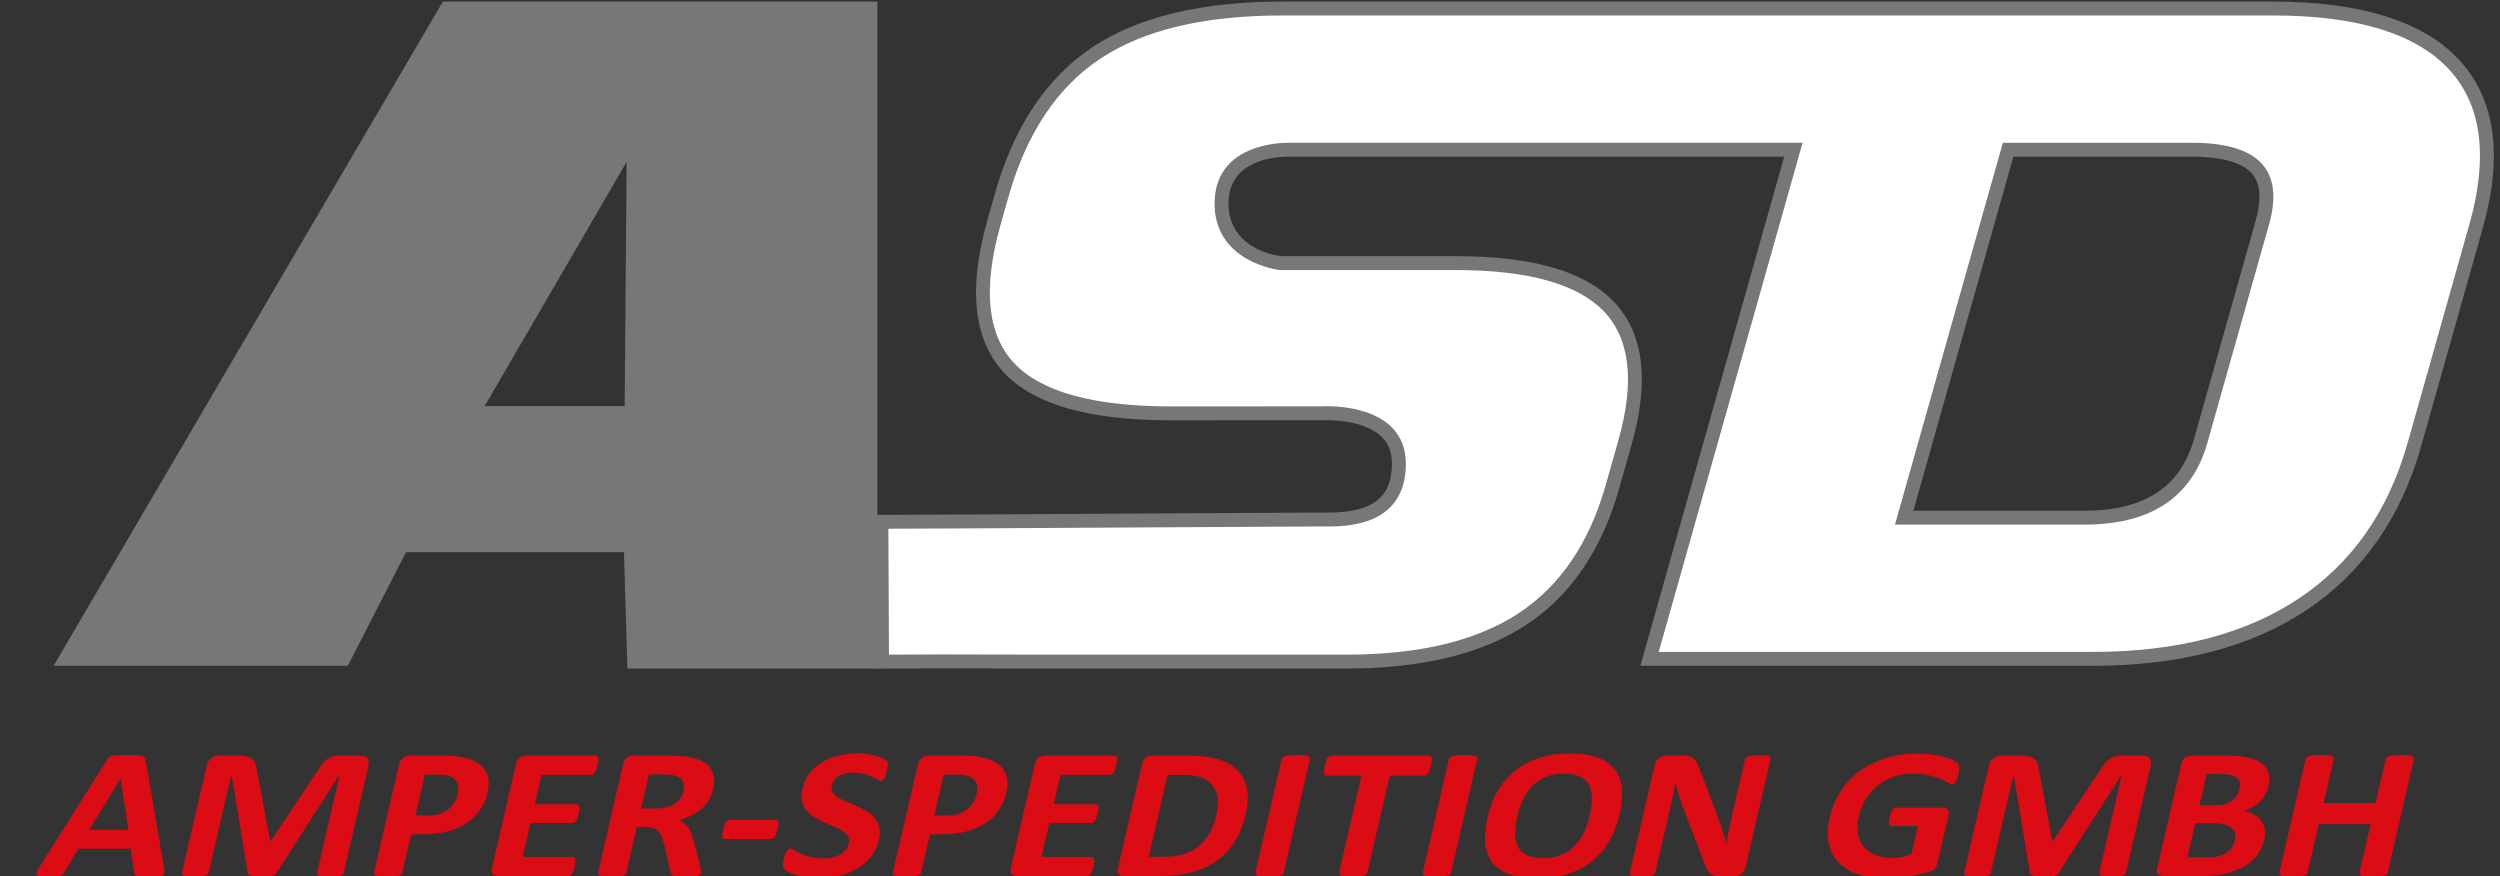 <?xml version="1.0" encoding="utf-8"?>
<!-- Generator: Adobe Illustrator 16.0.0, SVG Export Plug-In . SVG Version: 6.00 Build 0)  -->
<!DOCTYPE svg PUBLIC "-//W3C//DTD SVG 1.1//EN" "http://www.w3.org/Graphics/SVG/1.1/DTD/svg11.dtd">
<svg version="1.1" id="Ebene_1" xmlns="http://www.w3.org/2000/svg" xmlns:xlink="http://www.w3.org/1999/xlink" x="0px" y="0px"
	 width="179.75px" height="62.996px" viewBox="0 0 179.75 62.996" enable-background="new 0 0 179.75 62.996" xml:space="preserve">
<rect x="0" y="0" width="179.75" height="62.996" fill="#333333" stroke="none"/>
<g>
	<g>
		<g>
			<path fill="#777777" d="M45.598,47.568l-0.25-8.367H28.889l-4.188,8.172H4.725L32.13,0.612h30.453v46.956H45.598z M45.41,29.703
				l0.158-19.941L33.976,29.703H45.41z"/>
			<path fill="#777777" d="M62.083,1.112v45.956h-16l-0.25-8.367h-17.25l-4.188,8.172H5.597l26.82-45.761H62.083 M46.083,7.881
				L33.106,30.203h12.8L46.083,7.881 M63.083,0.112h-1H32.417h-0.573l-0.29,0.494L4.734,46.367l-0.882,1.506h1.745h18.798h0.611
				l0.279-0.544l3.91-7.628h15.668l0.221,7.397l0.029,0.97h0.971h16h1v-1V1.112V0.112L63.083,0.112z M34.845,29.203l10.209-17.561
				l-0.14,17.561H34.845L34.845,29.203z"/>
		</g>
		<g>
			<path fill="#FFFFFF" d="M63.373,37.516h0.502c2.191,0,11.059-0.052,18.811-0.098c6.022-0.035,11.372-0.066,12.398-0.066
				l0.435,0.002c3.358,0,5.015-1.276,5.063-3.904c0.018-0.984-0.261-1.756-0.853-2.359c-1.261-1.283-3.61-1.383-4.3-1.383
				c-0.191,0-0.306,0.007-0.314,0.007L84.25,29.722c-5.8,0-9.624-1.067-11.688-3.262c-2.068-2.196-2.438-5.711-1.099-10.448
				l0.554-1.961c1.32-4.673,3.615-8.122,6.821-10.25c3.187-2.116,7.68-3.188,13.355-3.188h71.199c6.142,0,10.517,1.339,13.005,3.981
				c2.518,2.676,3.065,6.608,1.629,11.69l-4.432,15.689c-1.42,5.021-4.13,8.887-8.055,11.493c-3.906,2.593-8.979,3.907-15.075,3.907
				h-31.862l10.344-36.608L92.66,10.762c-1.104,0-4.714,0.267-4.828,3.702c-0.129,3.902,4.047,4.434,4.225,4.455l12.562-0.003
				c5.342,0,9.058,1.047,11.044,3.112c2.021,2.101,2.419,5.378,1.186,9.743l-0.908,3.214c-1.216,4.302-3.404,7.512-6.505,9.542
				c-3.078,2.018-7.327,3.041-12.629,3.041h-21.28c-1.301,0-6.477-0.015-7.761-0.015c-1.286,0-2.568,0.004-3.844,0.015l-0.502,0.004
				L63.373,37.516z M149.848,37.221c4.59,0,7.332-1.806,8.382-5.52l4.432-15.689c0.462-1.634,0.375-2.887-0.259-3.725
				c-0.764-1.01-2.378-1.522-4.797-1.522h-13.222l-7.475,26.456H149.848z"/>
			<path fill="#777777" d="M163.391,1.112c6.027,0,10.24,1.275,12.641,3.824c2.398,2.549,2.904,6.287,1.512,11.211l-4.432,15.689
				c-1.393,4.925-4.008,8.661-7.85,11.212c-3.84,2.549-8.773,3.824-14.799,3.824h-31.201l10.344-36.608H92.805
				c0,0-0.052-0.002-0.145-0.002c-0.853,0-5.195,0.196-5.327,4.186C87.187,18.872,92,19.416,92,19.416h12.619
				c5.227,0,8.787,0.987,10.684,2.958s2.252,5.059,1.064,9.26l-0.908,3.215c-1.188,4.203-3.287,7.289-6.297,9.26
				c-3.01,1.973-7.129,2.959-12.355,2.959c-1.6,0-3.295,0-5.08,0c-1.788,0-3.6,0-5.44,0c-1.841,0-3.681,0-5.521,0s-3.588,0-5.24,0
				c-2.596,0-5.187-0.015-7.761-0.015c-1.288,0-2.571,0.004-3.849,0.015l-0.042-9.053c3.893,0,28.862-0.164,31.209-0.164
				c0.116,0,0.263,0.002,0.435,0.002c1.638,0,5.485-0.198,5.563-4.395c0.072-3.964-4.365-4.251-5.652-4.251
				c-0.218,0-0.346,0.008-0.346,0.008L84.25,29.222c-5.602,0-9.377-1.035-11.324-3.105c-1.949-2.07-2.275-5.393-0.982-9.969
				l0.554-1.961c1.293-4.576,3.497-7.898,6.616-9.969c3.117-2.069,7.478-3.105,13.079-3.105h40h0.02H163.391 M136.248,37.721h13.6
				c4.801,0,7.754-1.961,8.863-5.884l4.432-15.689c1.109-3.922-0.738-5.883-5.537-5.883h-13.6L136.248,37.721 M163.391,0.112h-31.18
				H92.192c-5.775,0-10.361,1.101-13.632,3.272c-3.308,2.196-5.671,5.739-7.025,10.53l-0.554,1.961
				c-1.389,4.918-0.98,8.594,1.217,10.927c2.164,2.301,6.106,3.419,12.052,3.419l10.835-0.005h0.031l0.032-0.002
				c0.012-0.001,0.115-0.006,0.281-0.006c0.641,0,2.819,0.089,3.942,1.233c0.493,0.502,0.726,1.156,0.71,2
				c-0.044,2.36-1.451,3.413-4.563,3.413l-0.252-0.001l-0.183-0.001c-1.029,0-6.299,0.031-12.401,0.066
				c-7.79,0.046-16.62,0.098-18.808,0.098h-1.004l0.004,1.005l0.042,9.053l0.004,1.004l1.004-0.009
				c1.275-0.011,2.555-0.015,3.84-0.015c1.284,0,2.572,0.004,3.862,0.007c1.298,0.004,2.598,0.008,3.899,0.008h5.24h5.521h5.44h5.08
				c5.4,0,9.742-1.051,12.903-3.123c3.204-2.098,5.462-5.403,6.711-9.824l0.908-3.214c1.286-4.548,0.847-7.988-1.306-10.226
				c-2.113-2.197-5.844-3.265-11.404-3.265H92.064c-0.572-0.079-3.839-0.672-3.731-3.935c0.099-2.986,3.337-3.219,4.328-3.219
				l0.102,0.001l35.522,0.001L118.3,46.602l-0.359,1.271h1.321h31.201c6.197,0,11.362-1.343,15.352-3.991
				c4.027-2.674,6.807-6.635,8.259-11.773l4.432-15.689c1.488-5.262,0.901-9.356-1.745-12.168
				C174.174,1.505,169.676,0.112,163.391,0.112L163.391,0.112z M144.763,11.265h12.843c2.222,0,3.743,0.458,4.398,1.324
				c0.534,0.706,0.594,1.812,0.177,3.287l-4.432,15.689c-0.981,3.469-3.566,5.156-7.901,5.156h-12.278L144.763,11.265
				L144.763,11.265z"/>
		</g>
	</g>
</g>
<g display="none">
	<g display="inline">
		<g>
			<path fill="#878787" d="M75.523-90.887v45.956h-16l-0.25-8.367h-17.25l-4.188,8.172H19.037l26.82-45.76H75.523 M59.523-84.119
				L46.546-61.797h12.8L59.523-84.119 M77.523-92.887h-2H45.857h-1.146l-0.58,0.989l-26.82,45.76l-1.765,3.011h3.49h18.798h1.222
				l0.558-1.088l3.631-7.084h14.087l0.192,6.427l0.058,1.94h1.941h16h2v-2v-45.956V-92.887L77.523-92.887z M50.022-63.797
				l7.441-12.799l-0.102,12.799H50.022L50.022-63.797z"/>
		</g>
		<g>
			<path fill="#878787" d="M176.832-90.887c6.026,0,10.239,1.275,12.64,3.824c2.399,2.549,2.904,6.287,1.513,11.211l-4.433,15.689
				c-1.392,4.924-4.008,8.662-7.849,11.211c-3.841,2.549-8.773,3.824-14.8,3.824h-31.2l10.343-36.608h-36.801
				c0,0-0.052-0.002-0.145-0.002c-0.853,0-5.195,0.196-5.327,4.186c-0.146,4.424,4.667,4.968,4.667,4.968h12.619
				c5.227,0,8.788,0.987,10.684,2.958c1.896,1.972,2.252,5.059,1.064,9.26l-0.908,3.214c-1.188,4.203-3.287,7.289-6.297,9.261
				c-3.01,1.973-7.129,2.958-12.355,2.958c-1.6,0-3.294,0-5.08,0c-1.787,0-3.6,0-5.439,0c-1.841,0-3.681,0-5.521,0
				c-1.84,0-3.588,0-5.241,0c-2.596,0-5.187-0.015-7.761-0.015c-1.288,0-2.571,0.003-3.849,0.015l-0.042-9.053
				c3.893,0,28.862-0.164,31.209-0.164c0.116,0,0.263,0.002,0.435,0.002c1.638,0,5.486-0.199,5.563-4.395
				c0.072-3.963-4.365-4.25-5.652-4.25c-0.218,0-0.346,0.008-0.346,0.008L97.69-62.778c-5.602,0-9.377-1.035-11.325-3.105
				c-1.949-2.07-2.275-5.393-0.982-9.969l0.554-1.961c1.293-4.576,3.497-7.898,6.616-9.969c3.118-2.069,7.478-3.105,13.079-3.105h40
				h0.02H176.832 M149.689-54.279h13.6c4.8,0,7.754-1.961,8.862-5.883l4.433-15.689c1.108-3.922-0.738-5.883-5.538-5.883h-13.6
				L149.689-54.279 M176.832-92.887h-31.181h-40.02c-5.975,0-10.747,1.157-14.185,3.438c-3.513,2.333-6.014,6.064-7.435,11.092
				l-0.554,1.961c-1.492,5.279-1.003,9.277,1.451,11.884c2.363,2.512,6.544,3.734,12.781,3.734l10.835-0.005h0.063l0.064-0.004
				c0.013-0.001,0.094-0.004,0.217-0.004c1.067,0,2.553,0.245,3.229,0.934c0.188,0.192,0.437,0.533,0.423,1.28
				c-0.022,1.23-0.316,2.431-3.563,2.431l-0.244-0.001l-0.19-0.001c-1.032,0-6.304,0.031-12.408,0.067
				c-7.789,0.045-16.616,0.097-18.801,0.097h-2.009l0.009,2.009l0.042,9.053l0.009,2.008l2.008-0.017
				c1.272-0.011,2.55-0.015,3.832-0.015c1.283,0,2.57,0.003,3.859,0.007c1.299,0.003,2.6,0.007,3.902,0.007h5.241h5.521h5.439h5.08
				c5.6,0,10.126-1.105,13.452-3.285c3.411-2.235,5.809-5.73,7.125-10.39l0.908-3.214c1.389-4.914,0.868-8.679-1.548-11.19
				c-2.311-2.404-6.276-3.572-12.125-3.572h-12.482c-0.641-0.1-2.881-0.617-2.805-2.902c0.064-1.959,2.113-2.252,3.328-2.252
				l0.065,0.001l0.033,0.001l0.046,0h34.157l-9.624,34.064l-0.719,2.544h2.644h31.2c6.396,0,11.748-1.399,15.905-4.158
				c4.233-2.81,7.149-6.959,8.668-12.334l4.433-15.689c1.589-5.625,0.923-10.041-1.981-13.126
				C188.106-91.431,183.495-92.887,176.832-92.887L176.832-92.887z M158.96-79.735h12.086c1.843,0,3.155,0.338,3.602,0.927
				c0.439,0.581,0.196,1.76,0.012,2.412l-4.433,15.689c-0.537,1.9-1.841,4.427-6.938,4.427h-10.956L158.96-79.735L158.96-79.735z"/>
		</g>
	</g>
</g>
<g>
	<path fill="#DC0C15" d="M11.786,62.34c0.024,0.16,0.033,0.288,0.027,0.381c-0.006,0.095-0.043,0.165-0.11,0.212
		c-0.067,0.046-0.175,0.076-0.321,0.087c-0.147,0.012-0.346,0.017-0.598,0.017c-0.263,0-0.466-0.003-0.611-0.009
		c-0.145-0.008-0.254-0.021-0.327-0.041s-0.12-0.049-0.142-0.084c-0.023-0.035-0.038-0.082-0.045-0.141l-0.269-1.74H5.643
		l-1.023,1.693c-0.035,0.063-0.074,0.115-0.117,0.158c-0.043,0.041-0.105,0.076-0.185,0.1c-0.08,0.024-0.189,0.041-0.328,0.051
		c-0.138,0.008-0.318,0.013-0.539,0.013c-0.237,0-0.42-0.007-0.551-0.021c-0.131-0.013-0.216-0.045-0.255-0.096
		c-0.04-0.053-0.041-0.125-0.004-0.219c0.037-0.094,0.105-0.218,0.203-0.375l4.852-7.688c0.048-0.076,0.098-0.137,0.15-0.184
		s0.126-0.082,0.222-0.107c0.096-0.024,0.224-0.041,0.385-0.047c0.161-0.008,0.373-0.01,0.634-0.01c0.304,0,0.544,0.002,0.723,0.01
		c0.178,0.006,0.314,0.022,0.409,0.047c0.095,0.025,0.158,0.061,0.19,0.11c0.033,0.049,0.055,0.116,0.066,0.201L11.786,62.34z
		 M8.672,55.984H8.665l-2.262,3.684h2.83L8.672,55.984z"/>
	<path fill="#DC0C15" d="M24.715,62.756c-0.01,0.045-0.034,0.084-0.071,0.119c-0.036,0.037-0.095,0.064-0.174,0.088
		c-0.079,0.021-0.182,0.04-0.309,0.053c-0.126,0.014-0.285,0.021-0.476,0.021c-0.185,0-0.337-0.007-0.457-0.021
		c-0.121-0.013-0.214-0.031-0.282-0.053c-0.066-0.023-0.111-0.051-0.133-0.088c-0.023-0.035-0.029-0.074-0.019-0.119l1.628-7.053
		h-0.016l-4.519,7.046c-0.034,0.058-0.078,0.105-0.134,0.144c-0.055,0.038-0.125,0.068-0.209,0.09
		c-0.085,0.022-0.19,0.037-0.315,0.045c-0.125,0.006-0.275,0.009-0.45,0.009s-0.323-0.005-0.443-0.017
		c-0.121-0.011-0.219-0.029-0.292-0.054c-0.075-0.024-0.13-0.054-0.169-0.091c-0.038-0.035-0.059-0.078-0.063-0.126l-1.165-7.046
		h-0.016l-1.628,7.053c-0.01,0.045-0.034,0.084-0.071,0.119c-0.036,0.037-0.095,0.064-0.177,0.088
		c-0.082,0.021-0.186,0.04-0.309,0.053c-0.124,0.014-0.282,0.021-0.472,0.021c-0.186,0-0.338-0.007-0.458-0.021
		c-0.12-0.013-0.215-0.031-0.285-0.053c-0.069-0.023-0.114-0.051-0.134-0.088c-0.02-0.035-0.024-0.074-0.014-0.119l1.783-7.723
		c0.053-0.227,0.162-0.4,0.329-0.521s0.365-0.182,0.597-0.182h1.327c0.236,0,0.435,0.018,0.598,0.051
		c0.161,0.033,0.294,0.09,0.401,0.168c0.105,0.078,0.184,0.181,0.237,0.309c0.053,0.126,0.088,0.284,0.107,0.471l0.967,5.164h0.031
		l3.425-5.15c0.11-0.188,0.22-0.346,0.33-0.476c0.108-0.13,0.226-0.233,0.35-0.315c0.124-0.079,0.262-0.137,0.414-0.17
		c0.151-0.033,0.323-0.051,0.513-0.051h1.365c0.139,0,0.255,0.017,0.348,0.047c0.093,0.031,0.165,0.078,0.215,0.139
		c0.05,0.06,0.082,0.133,0.095,0.221c0.013,0.086,0.008,0.186-0.018,0.297L24.715,62.756z"/>
	<path fill="#DC0C15" d="M35.06,56.963c-0.112,0.486-0.299,0.917-0.56,1.292s-0.589,0.69-0.982,0.948
		c-0.393,0.256-0.848,0.451-1.365,0.586c-0.518,0.134-1.105,0.2-1.763,0.2h-0.833l-0.639,2.767c-0.01,0.045-0.036,0.084-0.078,0.119
		c-0.041,0.037-0.104,0.064-0.186,0.088c-0.082,0.021-0.189,0.04-0.321,0.053c-0.131,0.014-0.298,0.021-0.498,0.021
		c-0.195,0-0.356-0.007-0.484-0.021c-0.129-0.013-0.228-0.031-0.3-0.053c-0.072-0.023-0.12-0.051-0.142-0.088
		c-0.023-0.035-0.028-0.074-0.018-0.119l1.8-7.795c0.048-0.211,0.147-0.367,0.297-0.473s0.329-0.158,0.534-0.158h2.353
		c0.236,0,0.46,0.008,0.669,0.024c0.209,0.015,0.457,0.048,0.744,0.101c0.286,0.051,0.566,0.146,0.841,0.283
		c0.273,0.14,0.494,0.314,0.661,0.527c0.167,0.211,0.275,0.459,0.323,0.742C35.158,56.292,35.141,56.609,35.06,56.963z M32.91,57.09
		c0.07-0.303,0.066-0.554-0.012-0.75c-0.078-0.196-0.197-0.342-0.355-0.436c-0.158-0.094-0.333-0.152-0.525-0.178
		c-0.193-0.023-0.394-0.036-0.605-0.036h-0.864L29.87,58.63h0.91c0.324,0,0.604-0.037,0.841-0.113
		c0.235-0.076,0.438-0.183,0.608-0.319c0.171-0.136,0.313-0.299,0.429-0.488C32.775,57.52,32.859,57.313,32.91,57.09z"/>
	<path fill="#DC0C15" d="M41.315,62.307c-0.03,0.129-0.062,0.238-0.095,0.324c-0.033,0.088-0.068,0.158-0.106,0.211
		c-0.039,0.054-0.079,0.094-0.124,0.117c-0.044,0.025-0.089,0.037-0.135,0.037h-5.014c-0.169,0-0.302-0.043-0.398-0.131
		c-0.095-0.087-0.12-0.229-0.075-0.425l1.744-7.554c0.045-0.196,0.136-0.338,0.271-0.426c0.136-0.086,0.289-0.131,0.458-0.131h4.982
		c0.047,0,0.085,0.012,0.115,0.033c0.031,0.023,0.053,0.063,0.066,0.117c0.013,0.057,0.015,0.128,0.008,0.216
		c-0.006,0.087-0.026,0.196-0.057,0.331c-0.029,0.125-0.059,0.23-0.093,0.318c-0.033,0.087-0.068,0.157-0.106,0.211
		c-0.038,0.053-0.078,0.092-0.12,0.117c-0.041,0.024-0.085,0.037-0.132,0.037h-3.563l-0.488,2.115h3.015
		c0.047,0,0.086,0.013,0.119,0.037c0.033,0.024,0.056,0.063,0.07,0.113c0.014,0.052,0.017,0.121,0.01,0.208
		c-0.007,0.087-0.026,0.192-0.055,0.318c-0.03,0.13-0.061,0.236-0.093,0.321c-0.033,0.086-0.067,0.152-0.105,0.204
		c-0.038,0.052-0.078,0.089-0.122,0.11c-0.044,0.023-0.088,0.033-0.135,0.033h-3.015l-0.564,2.445h3.594
		c0.046,0,0.086,0.012,0.118,0.037c0.033,0.023,0.056,0.063,0.07,0.116c0.013,0.054,0.016,0.124,0.009,0.212
		C41.363,62.068,41.345,62.178,41.315,62.307z"/>
	<path fill="#DC0C15" d="M50.401,62.77c-0.011,0.048-0.032,0.09-0.06,0.123c-0.028,0.033-0.083,0.061-0.166,0.084
		c-0.083,0.021-0.199,0.037-0.35,0.047c-0.151,0.008-0.356,0.013-0.613,0.013c-0.216,0-0.387-0.005-0.513-0.013
		c-0.127-0.01-0.225-0.026-0.293-0.051c-0.07-0.023-0.114-0.055-0.137-0.094c-0.022-0.037-0.038-0.084-0.045-0.137l-0.448-1.936
		c-0.058-0.219-0.119-0.412-0.182-0.583c-0.063-0.169-0.145-0.312-0.244-0.425c-0.1-0.113-0.226-0.199-0.377-0.258
		c-0.151-0.058-0.335-0.088-0.551-0.088H45.79l-0.762,3.303c-0.01,0.045-0.036,0.084-0.078,0.119
		c-0.041,0.037-0.104,0.064-0.186,0.088c-0.082,0.021-0.189,0.04-0.321,0.053c-0.131,0.014-0.298,0.021-0.498,0.021
		c-0.195,0-0.356-0.007-0.484-0.021c-0.129-0.013-0.228-0.031-0.3-0.053c-0.072-0.023-0.12-0.051-0.142-0.088
		C42.996,62.84,42.99,62.801,43,62.756l1.817-7.869c0.045-0.196,0.136-0.338,0.271-0.426c0.136-0.086,0.289-0.131,0.458-0.131h2.584
		c0.263,0,0.477,0.006,0.644,0.014c0.168,0.01,0.32,0.02,0.456,0.033c0.39,0.05,0.731,0.135,1.025,0.256
		c0.293,0.119,0.53,0.277,0.708,0.472s0.296,0.425,0.354,0.689c0.057,0.266,0.046,0.57-0.034,0.915
		c-0.067,0.289-0.171,0.555-0.311,0.792c-0.14,0.239-0.313,0.453-0.522,0.641c-0.208,0.188-0.448,0.351-0.721,0.488
		c-0.274,0.139-0.575,0.25-0.902,0.335c0.134,0.063,0.257,0.139,0.367,0.229c0.11,0.088,0.209,0.197,0.295,0.324
		s0.162,0.271,0.228,0.435c0.064,0.164,0.123,0.348,0.173,0.554l0.446,1.707c0.038,0.17,0.061,0.293,0.068,0.371
		C50.413,62.662,50.411,62.725,50.401,62.77z M49.144,56.889c0.066-0.285,0.046-0.526-0.057-0.724
		c-0.104-0.196-0.316-0.334-0.637-0.415c-0.098-0.021-0.211-0.039-0.339-0.053c-0.127-0.014-0.308-0.02-0.539-0.02h-0.91
		l-0.567,2.457h1.034c0.288,0,0.547-0.03,0.777-0.09c0.23-0.062,0.429-0.146,0.598-0.256c0.17-0.109,0.308-0.239,0.415-0.392
		C49.025,57.246,49.101,57.076,49.144,56.889z"/>
	<path fill="#DC0C15" d="M55.908,59.628c-0.06,0.259-0.13,0.439-0.21,0.542c-0.081,0.104-0.182,0.154-0.306,0.154h-3.208
		c-0.129,0-0.208-0.053-0.241-0.156c-0.032-0.106-0.019-0.286,0.04-0.54c0.058-0.251,0.127-0.427,0.207-0.529
		c0.081-0.103,0.184-0.153,0.313-0.153h3.208c0.063,0,0.112,0.011,0.15,0.033s0.067,0.061,0.086,0.113
		c0.018,0.054,0.023,0.125,0.016,0.215C55.955,59.396,55.937,59.504,55.908,59.628z"/>
	<path fill="#DC0C15" d="M63.188,60.397c-0.105,0.456-0.295,0.855-0.57,1.199c-0.275,0.343-0.606,0.631-0.994,0.86
		c-0.387,0.23-0.817,0.403-1.292,0.52c-0.474,0.115-0.966,0.174-1.475,0.174c-0.345,0-0.659-0.025-0.942-0.074
		c-0.285-0.049-0.532-0.107-0.743-0.177s-0.382-0.142-0.516-0.218c-0.135-0.076-0.229-0.143-0.282-0.201
		c-0.053-0.059-0.082-0.142-0.084-0.251s0.02-0.267,0.067-0.472c0.032-0.139,0.063-0.254,0.095-0.349
		c0.032-0.093,0.066-0.169,0.104-0.228c0.036-0.059,0.077-0.1,0.12-0.123c0.045-0.025,0.093-0.037,0.145-0.037
		c0.071,0,0.164,0.037,0.279,0.109c0.114,0.074,0.263,0.155,0.449,0.245c0.184,0.089,0.412,0.17,0.68,0.244
		c0.268,0.073,0.59,0.11,0.966,0.11c0.247,0,0.474-0.025,0.681-0.076c0.207-0.053,0.39-0.125,0.547-0.219
		c0.158-0.094,0.289-0.209,0.393-0.348c0.104-0.139,0.176-0.293,0.215-0.462c0.045-0.196,0.023-0.365-0.068-0.507
		c-0.091-0.141-0.223-0.265-0.395-0.374c-0.173-0.11-0.374-0.212-0.604-0.309c-0.229-0.095-0.466-0.196-0.709-0.304
		c-0.243-0.107-0.475-0.229-0.695-0.365c-0.221-0.137-0.408-0.3-0.562-0.488c-0.153-0.189-0.263-0.414-0.326-0.674
		c-0.064-0.258-0.054-0.57,0.029-0.932c0.096-0.414,0.27-0.779,0.52-1.094c0.25-0.314,0.549-0.576,0.898-0.784
		c0.349-0.208,0.739-0.362,1.172-0.466c0.433-0.102,0.877-0.154,1.335-0.154c0.236,0,0.469,0.018,0.698,0.047
		c0.229,0.031,0.44,0.074,0.633,0.128c0.194,0.054,0.362,0.114,0.506,0.181c0.144,0.068,0.236,0.123,0.277,0.168
		s0.067,0.082,0.077,0.113c0.012,0.032,0.018,0.072,0.019,0.125c0.001,0.051-0.005,0.115-0.018,0.193
		c-0.013,0.078-0.033,0.176-0.06,0.291c-0.03,0.129-0.059,0.239-0.086,0.328c-0.029,0.09-0.06,0.163-0.09,0.221
		c-0.031,0.059-0.067,0.102-0.106,0.128c-0.04,0.026-0.087,0.04-0.144,0.04s-0.14-0.031-0.248-0.094
		c-0.109-0.063-0.245-0.13-0.408-0.204c-0.164-0.073-0.356-0.142-0.579-0.2c-0.223-0.061-0.476-0.091-0.759-0.091
		c-0.221,0-0.419,0.023-0.594,0.07c-0.176,0.046-0.328,0.111-0.458,0.194c-0.129,0.082-0.234,0.182-0.315,0.297
		c-0.081,0.117-0.136,0.239-0.166,0.369c-0.044,0.191-0.022,0.358,0.065,0.499c0.089,0.14,0.222,0.266,0.4,0.375
		s0.383,0.212,0.62,0.308c0.234,0.096,0.473,0.197,0.715,0.305c0.243,0.107,0.477,0.229,0.703,0.365
		c0.225,0.136,0.416,0.299,0.574,0.488c0.156,0.189,0.267,0.414,0.331,0.67C63.277,59.748,63.269,60.049,63.188,60.397z"/>
	<path fill="#DC0C15" d="M72.364,56.963c-0.112,0.486-0.299,0.917-0.56,1.292c-0.262,0.375-0.59,0.69-0.982,0.948
		c-0.394,0.256-0.849,0.451-1.365,0.586c-0.518,0.134-1.105,0.2-1.763,0.2h-0.833l-0.639,2.767c-0.01,0.045-0.036,0.084-0.078,0.119
		c-0.041,0.037-0.104,0.064-0.186,0.088c-0.082,0.021-0.189,0.04-0.321,0.053c-0.131,0.014-0.298,0.021-0.498,0.021
		c-0.195,0-0.356-0.007-0.484-0.021c-0.129-0.013-0.228-0.031-0.3-0.053c-0.072-0.023-0.12-0.051-0.142-0.088
		c-0.023-0.035-0.028-0.074-0.018-0.119l1.8-7.795c0.048-0.211,0.147-0.367,0.297-0.473s0.329-0.158,0.534-0.158h2.353
		c0.236,0,0.46,0.008,0.669,0.024c0.209,0.015,0.457,0.048,0.744,0.101c0.286,0.051,0.566,0.146,0.841,0.283
		c0.273,0.14,0.494,0.314,0.661,0.527c0.166,0.211,0.274,0.459,0.322,0.742C72.463,56.292,72.446,56.609,72.364,56.963z
		 M70.215,57.09c0.07-0.303,0.066-0.554-0.012-0.75s-0.197-0.342-0.355-0.436c-0.158-0.094-0.333-0.152-0.525-0.178
		c-0.193-0.023-0.394-0.036-0.605-0.036h-0.864l-0.679,2.939h0.91c0.324,0,0.604-0.037,0.841-0.113
		c0.235-0.076,0.438-0.183,0.608-0.319c0.171-0.136,0.313-0.299,0.429-0.488C70.08,57.52,70.163,57.313,70.215,57.09z"/>
	<path fill="#DC0C15" d="M78.62,62.307c-0.03,0.129-0.062,0.238-0.095,0.324c-0.033,0.088-0.068,0.158-0.106,0.211
		c-0.038,0.054-0.079,0.094-0.124,0.117c-0.043,0.025-0.089,0.037-0.135,0.037h-5.014c-0.169,0-0.302-0.043-0.398-0.131
		c-0.095-0.087-0.119-0.229-0.074-0.425l1.744-7.554c0.045-0.196,0.136-0.338,0.271-0.426c0.136-0.086,0.288-0.131,0.457-0.131
		h4.982c0.047,0,0.086,0.012,0.115,0.033c0.031,0.023,0.054,0.063,0.066,0.117c0.014,0.057,0.016,0.128,0.008,0.216
		c-0.006,0.087-0.026,0.196-0.057,0.331c-0.029,0.125-0.06,0.23-0.094,0.318c-0.032,0.087-0.067,0.157-0.105,0.211
		c-0.038,0.053-0.078,0.092-0.12,0.117c-0.041,0.024-0.085,0.037-0.132,0.037h-3.563l-0.488,2.115h3.015
		c0.047,0,0.086,0.013,0.119,0.037c0.032,0.024,0.056,0.063,0.069,0.113c0.015,0.052,0.018,0.121,0.011,0.208
		s-0.025,0.192-0.055,0.318c-0.03,0.13-0.061,0.236-0.093,0.321c-0.033,0.086-0.067,0.152-0.105,0.204
		c-0.037,0.052-0.078,0.089-0.121,0.11c-0.045,0.023-0.089,0.033-0.136,0.033h-3.015l-0.564,2.445h3.594
		c0.046,0,0.086,0.012,0.118,0.037c0.033,0.023,0.056,0.063,0.069,0.116s0.017,0.124,0.01,0.212
		C78.668,62.068,78.649,62.178,78.62,62.307z"/>
	<path fill="#DC0C15" d="M89.569,58.537c-0.184,0.794-0.459,1.473-0.829,2.039c-0.369,0.563-0.818,1.025-1.349,1.382
		c-0.53,0.358-1.134,0.62-1.813,0.787c-0.678,0.167-1.46,0.251-2.344,0.251h-2.384c-0.169,0-0.302-0.043-0.397-0.131
		c-0.096-0.087-0.12-0.229-0.075-0.425l1.744-7.554c0.045-0.196,0.136-0.338,0.271-0.426c0.137-0.086,0.289-0.131,0.458-0.131h2.561
		c0.89,0,1.624,0.091,2.201,0.271c0.579,0.182,1.038,0.449,1.38,0.805c0.343,0.354,0.564,0.793,0.664,1.315
		C89.758,57.244,89.729,57.849,89.569,58.537z M87.458,58.596c0.095-0.41,0.127-0.792,0.099-1.145
		c-0.029-0.353-0.137-0.658-0.321-0.917c-0.184-0.26-0.45-0.462-0.8-0.606s-0.836-0.217-1.458-0.217h-1.025l-1.36,5.893h1.057
		c0.555,0,1.037-0.063,1.446-0.188s0.771-0.313,1.083-0.566c0.313-0.252,0.575-0.565,0.789-0.939
		C87.178,59.533,87.343,59.097,87.458,58.596z"/>
	<path fill="#DC0C15" d="M92.297,62.756c-0.011,0.045-0.036,0.084-0.078,0.119c-0.041,0.037-0.104,0.064-0.186,0.088
		c-0.083,0.021-0.189,0.04-0.321,0.053c-0.131,0.014-0.298,0.021-0.498,0.021c-0.195,0-0.356-0.007-0.485-0.021
		c-0.128-0.013-0.228-0.031-0.299-0.053c-0.072-0.023-0.121-0.051-0.146-0.088c-0.024-0.035-0.032-0.074-0.021-0.119l1.889-8.185
		c0.011-0.044,0.037-0.085,0.078-0.12s0.104-0.064,0.189-0.088c0.085-0.021,0.193-0.039,0.324-0.053
		c0.132-0.014,0.296-0.02,0.491-0.02c0.2,0,0.363,0.006,0.488,0.02c0.126,0.014,0.225,0.031,0.296,0.053
		c0.072,0.023,0.121,0.053,0.146,0.088s0.032,0.076,0.021,0.12L92.297,62.756z"/>
	<path fill="#DC0C15" d="M102.89,55.054c-0.029,0.13-0.062,0.239-0.096,0.332c-0.034,0.091-0.07,0.165-0.108,0.221
		c-0.039,0.056-0.08,0.097-0.125,0.124c-0.045,0.026-0.091,0.04-0.137,0.04h-2.499l-1.612,6.985
		c-0.011,0.045-0.036,0.084-0.078,0.119c-0.041,0.037-0.104,0.064-0.186,0.088c-0.083,0.021-0.19,0.04-0.325,0.053
		c-0.134,0.014-0.299,0.021-0.494,0.021s-0.356-0.007-0.485-0.021c-0.128-0.013-0.228-0.031-0.299-0.053
		c-0.072-0.023-0.121-0.051-0.146-0.088c-0.025-0.035-0.033-0.074-0.022-0.119l1.612-6.985h-2.498c-0.052,0-0.093-0.014-0.121-0.04
		c-0.03-0.027-0.053-0.068-0.064-0.124c-0.014-0.056-0.016-0.13-0.007-0.221c0.008-0.093,0.027-0.202,0.057-0.332
		c0.031-0.134,0.063-0.247,0.099-0.341c0.034-0.094,0.07-0.169,0.109-0.225c0.038-0.056,0.079-0.096,0.121-0.121
		c0.04-0.023,0.087-0.037,0.139-0.037h7.033c0.046,0,0.086,0.014,0.119,0.037c0.033,0.025,0.056,0.065,0.068,0.121
		s0.015,0.131,0.006,0.225S102.921,54.92,102.89,55.054z"/>
	<path fill="#DC0C15" d="M104.328,62.756c-0.011,0.045-0.036,0.084-0.078,0.119c-0.041,0.037-0.104,0.064-0.186,0.088
		c-0.083,0.021-0.189,0.04-0.321,0.053c-0.131,0.014-0.298,0.021-0.498,0.021c-0.195,0-0.356-0.007-0.485-0.021
		c-0.128-0.013-0.228-0.031-0.299-0.053c-0.072-0.023-0.121-0.051-0.146-0.088c-0.024-0.035-0.032-0.074-0.021-0.119l1.889-8.185
		c0.011-0.044,0.037-0.085,0.078-0.12s0.104-0.064,0.189-0.088c0.085-0.021,0.193-0.039,0.324-0.053
		c0.132-0.014,0.296-0.02,0.491-0.02c0.2,0,0.363,0.006,0.488,0.02c0.126,0.014,0.225,0.031,0.296,0.053
		c0.072,0.023,0.121,0.053,0.146,0.088s0.032,0.076,0.021,0.12L104.328,62.756z"/>
	<path fill="#DC0C15" d="M116.448,58.563c-0.166,0.719-0.417,1.362-0.754,1.93c-0.337,0.566-0.754,1.047-1.251,1.443
		c-0.498,0.395-1.069,0.695-1.717,0.904c-0.646,0.207-1.363,0.311-2.15,0.311c-0.776,0-1.434-0.088-1.971-0.265
		c-0.538-0.176-0.958-0.445-1.26-0.807c-0.302-0.362-0.485-0.821-0.549-1.38c-0.064-0.558-0.008-1.219,0.168-1.982
		c0.162-0.701,0.41-1.33,0.746-1.891c0.334-0.561,0.75-1.037,1.247-1.431s1.069-0.694,1.716-0.903
		c0.648-0.21,1.368-0.316,2.16-0.316c0.755,0,1.402,0.088,1.94,0.262c0.538,0.175,0.96,0.442,1.265,0.804
		c0.305,0.362,0.492,0.818,0.563,1.369C116.672,57.162,116.621,57.813,116.448,58.563z M114.297,58.657
		c0.105-0.456,0.16-0.87,0.164-1.243s-0.063-0.691-0.198-0.957c-0.138-0.266-0.354-0.471-0.649-0.616
		c-0.295-0.145-0.689-0.218-1.184-0.218c-0.498,0-0.934,0.082-1.306,0.244c-0.372,0.164-0.692,0.381-0.96,0.652
		c-0.27,0.273-0.487,0.592-0.656,0.955c-0.169,0.364-0.301,0.748-0.395,1.155c-0.109,0.474-0.166,0.899-0.171,1.276
		s0.06,0.699,0.193,0.967c0.133,0.269,0.349,0.473,0.646,0.613c0.296,0.141,0.693,0.211,1.192,0.211s0.934-0.08,1.306-0.242
		c0.371-0.16,0.691-0.378,0.961-0.654c0.269-0.277,0.489-0.6,0.659-0.969C114.069,59.465,114.201,59.072,114.297,58.657z"/>
	<path fill="#DC0C15" d="M125.5,62.381c-0.023,0.103-0.065,0.193-0.125,0.273c-0.06,0.081-0.13,0.148-0.212,0.201
		c-0.082,0.055-0.173,0.094-0.274,0.117c-0.1,0.024-0.199,0.037-0.297,0.037h-0.863c-0.181,0-0.333-0.016-0.456-0.047
		c-0.124-0.031-0.231-0.088-0.323-0.172c-0.093-0.081-0.173-0.193-0.243-0.334c-0.071-0.141-0.145-0.322-0.222-0.545l-1.547-4.053
		c-0.089-0.24-0.176-0.501-0.26-0.779c-0.085-0.279-0.156-0.551-0.213-0.814h-0.016c-0.054,0.322-0.112,0.643-0.176,0.961
		c-0.063,0.319-0.135,0.649-0.213,0.988l-1.047,4.534c-0.01,0.044-0.033,0.085-0.069,0.12c-0.037,0.035-0.093,0.066-0.167,0.09
		c-0.075,0.025-0.175,0.044-0.296,0.057c-0.121,0.014-0.274,0.021-0.46,0.021c-0.18,0-0.326-0.007-0.442-0.021
		c-0.115-0.013-0.202-0.031-0.265-0.057c-0.061-0.023-0.101-0.055-0.117-0.09c-0.018-0.035-0.021-0.076-0.011-0.12l1.798-7.788
		c0.049-0.211,0.155-0.367,0.321-0.473c0.165-0.105,0.351-0.158,0.557-0.158h1.087c0.195,0,0.357,0.015,0.484,0.045
		c0.127,0.027,0.235,0.076,0.325,0.143c0.09,0.068,0.167,0.16,0.232,0.278c0.065,0.119,0.127,0.265,0.185,0.438l1.212,3.168
		c0.068,0.191,0.138,0.381,0.205,0.566s0.131,0.369,0.192,0.555c0.06,0.186,0.117,0.368,0.175,0.546
		c0.055,0.179,0.109,0.358,0.161,0.536h0.008c0.057-0.313,0.12-0.638,0.19-0.978s0.142-0.663,0.212-0.971l0.939-4.065
		c0.01-0.044,0.035-0.085,0.074-0.12c0.039-0.036,0.098-0.067,0.176-0.095c0.078-0.026,0.178-0.045,0.299-0.056
		c0.12-0.012,0.273-0.017,0.459-0.017c0.175,0,0.319,0.005,0.436,0.017c0.115,0.011,0.202,0.029,0.26,0.056
		c0.059,0.027,0.097,0.059,0.113,0.095c0.019,0.035,0.021,0.076,0.012,0.12L125.5,62.381z"/>
	<path fill="#DC0C15" d="M140.798,55.678c-0.03,0.129-0.063,0.24-0.097,0.334s-0.069,0.169-0.105,0.225s-0.074,0.094-0.112,0.117
		c-0.038,0.021-0.081,0.033-0.127,0.033c-0.067,0-0.165-0.041-0.296-0.121s-0.309-0.167-0.534-0.26
		c-0.225-0.095-0.499-0.182-0.822-0.262c-0.324-0.08-0.711-0.121-1.164-0.121c-0.483,0-0.937,0.073-1.361,0.218
		c-0.424,0.146-0.806,0.351-1.145,0.616s-0.626,0.584-0.861,0.957s-0.404,0.785-0.509,1.236c-0.114,0.495-0.14,0.932-0.074,1.309
		c0.064,0.378,0.203,0.693,0.417,0.947c0.213,0.256,0.497,0.447,0.851,0.576c0.353,0.131,0.76,0.195,1.223,0.195
		c0.227,0,0.456-0.023,0.688-0.068s0.452-0.111,0.663-0.2l0.464-2.009h-1.89c-0.093,0-0.152-0.051-0.181-0.151
		c-0.029-0.1-0.015-0.271,0.041-0.512c0.028-0.124,0.06-0.23,0.092-0.315c0.032-0.084,0.067-0.152,0.104-0.203
		s0.077-0.09,0.119-0.114s0.086-0.037,0.132-0.037h3.37c0.083,0,0.153,0.013,0.211,0.037c0.059,0.024,0.107,0.062,0.145,0.11
		s0.062,0.108,0.071,0.178c0.01,0.068,0.004,0.148-0.017,0.237l-0.796,3.449c-0.031,0.134-0.085,0.251-0.162,0.351
		c-0.077,0.102-0.206,0.18-0.387,0.238c-0.18,0.059-0.401,0.119-0.662,0.181c-0.262,0.063-0.53,0.116-0.805,0.161
		c-0.275,0.045-0.551,0.078-0.825,0.101c-0.276,0.022-0.549,0.033-0.821,0.033c-0.797,0-1.488-0.1-2.072-0.298
		c-0.584-0.199-1.051-0.486-1.4-0.863c-0.35-0.379-0.578-0.838-0.684-1.381c-0.106-0.541-0.081-1.156,0.078-1.844
		c0.164-0.711,0.435-1.348,0.813-1.912c0.376-0.565,0.837-1.045,1.381-1.439c0.544-0.396,1.159-0.697,1.849-0.908
		c0.688-0.209,1.426-0.314,2.212-0.314c0.432,0,0.819,0.025,1.163,0.076c0.343,0.052,0.638,0.115,0.886,0.188
		c0.247,0.074,0.449,0.154,0.604,0.238c0.155,0.085,0.261,0.159,0.315,0.221c0.056,0.063,0.085,0.151,0.09,0.265
		C140.873,55.285,140.85,55.453,140.798,55.678z"/>
	<path fill="#DC0C15" d="M152.854,62.756c-0.011,0.045-0.034,0.084-0.071,0.119c-0.036,0.037-0.095,0.064-0.174,0.088
		c-0.08,0.021-0.183,0.04-0.31,0.053c-0.126,0.014-0.285,0.021-0.476,0.021c-0.185,0-0.337-0.007-0.457-0.021
		c-0.121-0.013-0.215-0.031-0.281-0.053c-0.066-0.023-0.111-0.051-0.134-0.088c-0.022-0.035-0.029-0.074-0.019-0.119l1.628-7.053
		h-0.016l-4.519,7.046c-0.034,0.058-0.078,0.105-0.134,0.144c-0.055,0.038-0.125,0.068-0.209,0.09
		c-0.085,0.022-0.19,0.037-0.314,0.045c-0.126,0.006-0.275,0.009-0.45,0.009s-0.322-0.005-0.443-0.017
		c-0.121-0.011-0.219-0.029-0.292-0.054c-0.074-0.024-0.13-0.054-0.169-0.091c-0.037-0.035-0.059-0.078-0.063-0.126l-1.165-7.046
		h-0.016l-1.628,7.053c-0.011,0.045-0.034,0.084-0.071,0.119c-0.036,0.037-0.095,0.064-0.177,0.088
		c-0.083,0.021-0.187,0.04-0.31,0.053c-0.124,0.014-0.282,0.021-0.472,0.021c-0.186,0-0.338-0.007-0.458-0.021
		c-0.12-0.013-0.216-0.031-0.284-0.053c-0.069-0.023-0.114-0.051-0.135-0.088c-0.02-0.035-0.024-0.074-0.014-0.119l1.782-7.723
		c0.053-0.227,0.162-0.4,0.329-0.521c0.166-0.121,0.364-0.182,0.596-0.182h1.327c0.236,0,0.436,0.018,0.598,0.051
		s0.295,0.09,0.401,0.168c0.104,0.078,0.184,0.181,0.237,0.309c0.053,0.126,0.089,0.284,0.106,0.471l0.968,5.164h0.031l3.425-5.15
		c0.11-0.188,0.22-0.346,0.33-0.476c0.108-0.13,0.226-0.233,0.35-0.315c0.124-0.079,0.263-0.137,0.413-0.17
		c0.151-0.033,0.323-0.051,0.513-0.051h1.365c0.139,0,0.255,0.017,0.348,0.047c0.094,0.031,0.165,0.078,0.216,0.139
		c0.051,0.06,0.082,0.133,0.096,0.221c0.013,0.086,0.007,0.186-0.019,0.297L152.854,62.756z"/>
	<path fill="#DC0C15" d="M162.798,60.397c-0.071,0.309-0.185,0.587-0.34,0.837c-0.155,0.251-0.341,0.472-0.558,0.664
		c-0.217,0.191-0.46,0.356-0.731,0.496c-0.271,0.137-0.562,0.252-0.87,0.341s-0.63,0.155-0.966,0.197
		c-0.337,0.042-0.705,0.063-1.106,0.063h-2.653c-0.169,0-0.302-0.043-0.397-0.131c-0.096-0.087-0.12-0.229-0.075-0.425l1.744-7.554
		c0.045-0.196,0.136-0.338,0.271-0.426c0.137-0.086,0.289-0.131,0.458-0.131h2.507c0.612,0,1.12,0.045,1.523,0.135
		c0.404,0.09,0.73,0.225,0.979,0.405c0.249,0.181,0.418,0.409,0.509,0.687c0.09,0.276,0.092,0.602,0.005,0.978
		c-0.048,0.21-0.124,0.407-0.229,0.593c-0.104,0.186-0.232,0.354-0.386,0.506c-0.153,0.15-0.33,0.285-0.528,0.401
		c-0.2,0.116-0.418,0.21-0.655,0.282c0.272,0.044,0.515,0.122,0.729,0.233s0.388,0.256,0.525,0.433
		c0.137,0.176,0.229,0.382,0.276,0.619C162.876,59.838,162.866,60.104,162.798,60.397z M160.679,60.459
		c0.046-0.201,0.05-0.381,0.009-0.54c-0.041-0.157-0.123-0.291-0.248-0.398c-0.123-0.106-0.295-0.189-0.513-0.247
		c-0.218-0.059-0.512-0.088-0.882-0.088h-1.203l-0.569,2.465h1.465c0.283,0,0.527-0.026,0.731-0.078
		c0.204-0.05,0.389-0.126,0.554-0.227c0.165-0.1,0.304-0.227,0.419-0.375C160.555,60.821,160.635,60.65,160.679,60.459z
		 M161.019,56.748c0.04-0.174,0.046-0.33,0.016-0.469c-0.03-0.138-0.097-0.253-0.198-0.344c-0.102-0.092-0.242-0.162-0.418-0.212
		s-0.422-0.073-0.735-0.073h-1.025l-0.519,2.25h1.133c0.293,0,0.535-0.029,0.724-0.091c0.188-0.06,0.353-0.144,0.492-0.247
		c0.14-0.105,0.254-0.229,0.343-0.369C160.92,57.053,160.982,56.904,161.019,56.748z"/>
	<path fill="#DC0C15" d="M171.671,62.756c-0.011,0.045-0.036,0.084-0.079,0.119c-0.041,0.037-0.103,0.064-0.185,0.088
		c-0.083,0.021-0.19,0.04-0.321,0.053c-0.132,0.014-0.296,0.021-0.491,0.021c-0.2,0-0.364-0.007-0.492-0.021
		c-0.128-0.013-0.228-0.031-0.296-0.053c-0.069-0.023-0.117-0.051-0.143-0.088c-0.024-0.035-0.032-0.074-0.021-0.119l0.809-3.503
		h-3.733l-0.809,3.503c-0.011,0.045-0.034,0.084-0.074,0.119c-0.038,0.037-0.1,0.064-0.182,0.088
		c-0.083,0.021-0.189,0.04-0.321,0.053c-0.131,0.014-0.298,0.021-0.498,0.021c-0.195,0-0.356-0.007-0.485-0.021
		c-0.128-0.013-0.228-0.031-0.299-0.053c-0.072-0.023-0.121-0.051-0.146-0.088c-0.024-0.035-0.032-0.074-0.021-0.119l1.889-8.185
		c0.011-0.044,0.036-0.085,0.078-0.12c0.041-0.035,0.104-0.064,0.187-0.088c0.082-0.021,0.189-0.039,0.323-0.053
		c0.135-0.014,0.3-0.02,0.495-0.02c0.2,0,0.363,0.006,0.488,0.02c0.126,0.014,0.225,0.031,0.297,0.053
		c0.071,0.023,0.119,0.053,0.142,0.088s0.028,0.076,0.018,0.12l-0.734,3.181h3.733l0.734-3.181c0.011-0.044,0.037-0.085,0.078-0.12
		s0.103-0.064,0.182-0.088c0.08-0.021,0.188-0.039,0.321-0.053s0.302-0.02,0.502-0.02c0.195,0,0.355,0.006,0.481,0.02
		c0.125,0.014,0.225,0.031,0.297,0.053c0.071,0.023,0.119,0.053,0.145,0.088s0.033,0.076,0.022,0.12L171.671,62.756z"/>
</g>
</svg>
